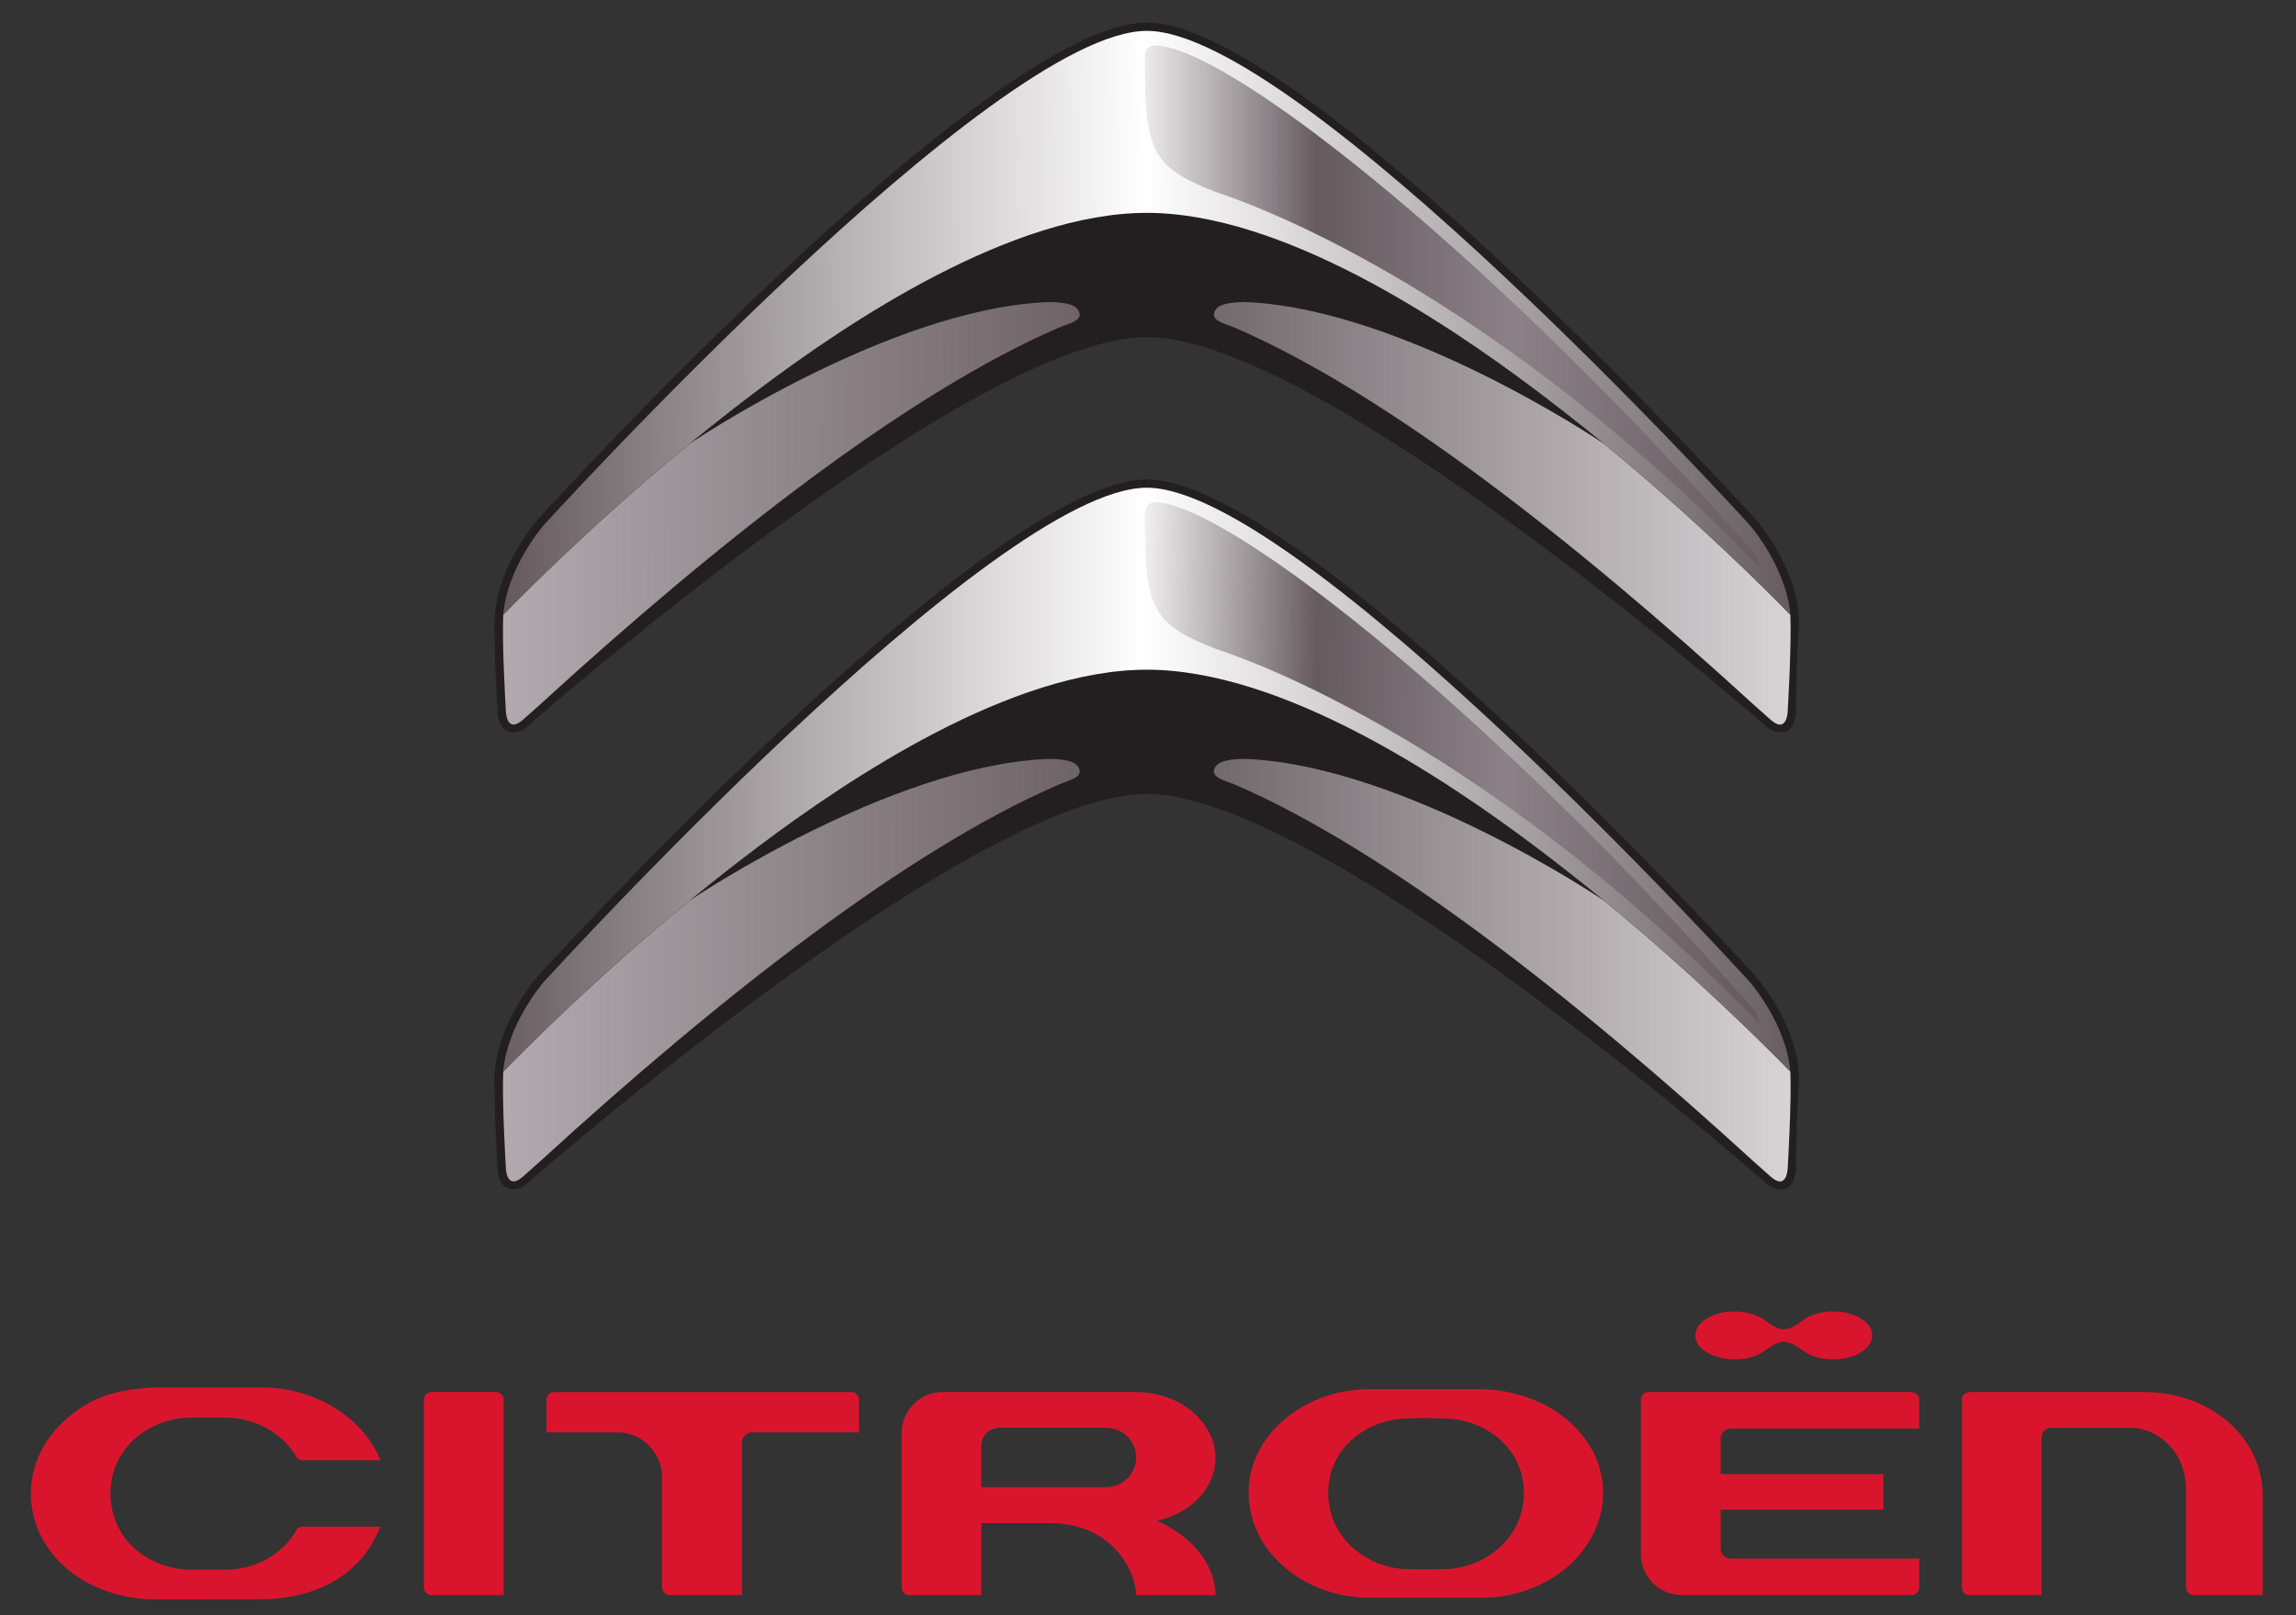 <svg xmlns="http://www.w3.org/2000/svg" xmlns:xlink="http://www.w3.org/1999/xlink" width="162" height="114" xmlns:v="https://vecta.io/nano"><rect width="100%" height="100%" fill="#333333" stroke="none"/><defs><clipPath id="A"><path d="M418.898 866.669H289.826v-91.287h129.072v91.287z"/></clipPath><linearGradient id="B" x1="317.125" y1="834.887" x2="391.834" y2="834.387" spreadMethod="pad" xlink:href="#M"><stop offset="0" stop-color="#b2aaae"/><stop offset=".5" stop-color="#655b5f"/><stop offset=".994" stop-color="#d8d4d6"/></linearGradient><linearGradient id="C" x1="315.139" y1="834.887" x2="392.248" y2="834.887" spreadMethod="pad" xlink:href="#M"><stop offset="0" stop-color="#b2aaae"/><stop offset=".5" stop-color="#655b5f"/><stop offset=".994" stop-color="#d8d4d6"/></linearGradient><linearGradient id="D" x1="317.125" y1="827.695" x2="392.249" y2="827.562" spreadMethod="pad" xlink:href="#M"><stop offset="0" stop-color="#b2aaae"/><stop offset=".5" stop-color="#655b5f"/><stop offset=".994" stop-color="#d8d4d6"/></linearGradient><linearGradient id="E" x1="315.706" y1="838.11" x2="392.248" y2="838.11" spreadMethod="pad" xlink:href="#M"><stop offset="0" stop-color="#b2aaae"/><stop offset=".5" stop-color="#655b5f"/><stop offset=".994" stop-color="#d8d4d6"/></linearGradient><linearGradient id="F" x2="391.581" y2="850.214" x1="317.142" y1="849.304" spreadMethod="pad" xlink:href="#M"><stop offset="0" stop-color="#655b5f"/><stop offset=".5" stop-color="#fff"/><stop offset="1" stop-color="#655b5f"/></linearGradient><linearGradient id="G" x1="315.974" y1="838.475" x2="392.232" y2="838.475" spreadMethod="pad" xlink:href="#M"><stop offset="0" stop-color="#655b5f"/><stop offset=".5" stop-color="#fff"/><stop offset="1" stop-color="#655b5f"/></linearGradient><linearGradient id="H" gradientTransform="matrix(35.853,0.726,0.726,-35.853,651.179,745.354)" x1="-8.226" y1="-3.114" x2="-7.21" y2="-3.093" spreadMethod="pad" xlink:href="#M"><stop offset="0" stop-color="#f0eeef"/><stop offset=".281" stop-color="#655b5f"/><stop offset=".59" stop-color="#8b8186"/><stop offset="1" stop-color="#655b5f"/></linearGradient><linearGradient id="I" gradientTransform="matrix(35.853,0.726,0.726,-35.853,651.179,718.279)" x1="-8.215" y1="-3.329" x2="-7.223" y2="-3.291" spreadMethod="pad" xlink:href="#M"><stop offset="0" stop-color="#f0eeef"/><stop offset=".281" stop-color="#655b5f"/><stop offset=".59" stop-color="#8b8186"/><stop offset="1" stop-color="#655b5f"/></linearGradient><path id="J" d="M327.902 842.289c-5.283-4.35-9.362-8.437-10.76-9.874-.079-1.752.151-5.543.152-5.568 0 0 .024-1.37 1.003-.493l.974.866c10.516 9.62 21.315 18.041 29.967 21.787.615.266 1.624.445 1.101 1.107-.294.37-1.32.415-1.969.377-8.971-.516-20.061-7.908-20.468-8.203v.001"/><path id="K" d="M380.821 842.289c5.282-4.35 9.362-8.437 10.76-9.874.078-1.752-.151-5.543-.153-5.568 0 0-.023-1.37-1.002-.493l-.975.866c-10.516 9.62-21.314 18.041-29.967 21.787-.614.266-1.624.445-1.1 1.107.294.37 1.32.415 1.968.377 8.972-.516 20.061-7.908 20.469-8.203v.001"/><path id="L" d="M389.213 837.627c-.317.35-26.045 28.566-34.852 28.566s-34.534-28.216-34.851-28.566c-.029-.031-2.132-2.427-2.368-5.212 1.398 1.437 5.477 5.524 10.76 9.874-.002-.002 1.591 1.335 3.985 3.138 5.303 3.994 14.665 10.238 22.474 10.238s17.172-6.244 22.475-10.238c2.394-1.803 3.987-3.14 3.985-3.138 5.282-4.35 9.362-8.437 10.76-9.874-.237 2.785-2.339 5.181-2.368 5.212"/><linearGradient id="M" gradientUnits="userSpaceOnUse"/></defs><g transform="matrix(1.22 0 0 -1.22 -351.406 1058.934)"><g fill="#d9152e"><path d="M371.528 777.205s-1.158-.03-2.034 0c-2.232 0-4.64 1.683-4.64 4.402 0 2.697 2.359 4.309 4.629 4.308.027.004 1.134.051 2.043.001 2.282 0 4.642-1.612 4.642-4.309 0-2.719-2.409-4.402-4.64-4.402zm2.174 10.409h-6.423c-3.875 0-7.028-2.686-7.028-5.988 0-3.352 3.153-6.079 7.031-6.079h6.423c3.883 0 7.042 2.727 7.042 6.079 0 3.27-3.094 5.9-7.045 5.988m41.245-11.913h3.951v5.751c0 3.36-3.009 5.993-6.85 5.993h-9.996c-.163 0-.543-.041-.543-.438v-10.86c0-.292.212-.445.42-.445h4.177v9.084c0 .399.304.594.601.594h4.601c1.273 0 3.158-1.143 3.158-3.634v-5.587c0-.004.012-.458.481-.458m-83.396 9.413h6.167v1.871a.44.44 0 0 1-.444.459h-17.185c-.28 0-.447-.23-.447-.453v-1.877h4.107c1.542 0 2.578-1.322 2.578-2.555v-6.412c0-.211.186-.447.453-.447h4.167v8.814c0 .331.271.6.604.6m-18.998-8.966c0-.264.238-.447.453-.447h4.164v11.3c0 .242-.215.447-.455.447h-3.71c-.245 0-.452-.205-.452-.447v-10.853"/><path d="M344.789 781.946v2.346c0 .641.456 1.088 1.108 1.088h6.134c.93 0 1.715-.78 1.715-1.705 0-.953-.779-1.729-1.736-1.729h-7.221zm8.969-6.247h4.585c-.122 3.043-3.405 4.299-3.405 4.299 2.064.472 3.396 1.953 3.396 3.666 0 1.819-1.781 3.783-4.659 3.783h-11.088a2.37 2.37 0 0 1-2.397-2.399v-8.899a.43.43 0 0 1 .439-.449h4.163v4.166h3.927c3.496 0 4.932-2.524 5.039-4.167"/></g><g clip-path="url(#A)"><path d="M305.549 783.505h4.486c-.971 2.456-3.786 4.195-6.758 4.2h-6.419c-2.212-.11-3.604-.615-4.966-1.801-1.33-1.16-2.064-2.691-2.066-4.317 0-3.358 2.988-5.995 6.951-6.132l6.568.007c3.3.099 5.666 1.593 6.688 4.199h-4.486c-.169 0-.299-.076-.386-.225-.811-1.399-2.338-2.237-4.009-2.263l-2.083-.005c-2.331.023-4.639 1.658-4.639 4.425 0 2.718 2.369 4.374 4.65 4.375l2.022-.001c1.664 0 3.26-.882 4.065-2.246a.44.44 0 0 1 .382-.216" fill="#d9152e"/></g><path d="M399.037 777.811h-10.865c-.366 0-.622.243-.622.591v2.238h9.416v2.061h-9.419v2.044c0 .009-.003.594.7.594h10.787v1.647c0 .482-.514.461-.528.46h-15.112c-.047 0-.459-.012-.459-.46v-8.894c0-1.175.904-2.39 2.417-2.39h13.234c.343 0 .451.324.451.438v1.671m-3.383 13.889c-.442.272-.974.408-1.598.408s-1.177-.144-1.599-.408-.76-.616-1.259-.616-.799.353-1.248.616-.975.408-1.599.408-1.155-.136-1.599-.408-.664-.595-.664-.975.223-.709.664-.978.975-.405 1.599-.405 1.164.131 1.564.374.832.642 1.283.642.859-.358 1.26-.612.976-.404 1.598-.404c.642 0 1.182.134 1.612.405s.649.595.649.978-.22.707-.663.975" fill="#d9152e"/><path d="M354.361 848.473c9.639 0 32.908-19.98 35.825-22.517.197-.172.471-.394.975-.336.727.083.748 1.194.748 1.194a85.78 85.78 0 0 0 .173 5.094c0 3.221-2.515 6.037-2.515 6.037s-26.075 28.724-35.206 28.724-35.206-28.724-35.206-28.724-2.515-2.816-2.515-6.037c0-2.555.173-5.094.173-5.094s.021-1.111.748-1.194c.504-.058.778.164.976.336 2.916 2.537 26.185 22.517 35.824 22.517m0-26.429c9.639 0 32.908-19.98 35.825-22.517.197-.173.471-.394.975-.336.727.083.748 1.194.748 1.194a85.78 85.78 0 0 0 .173 5.094c0 3.221-2.515 6.037-2.515 6.037s-26.075 28.724-35.206 28.724-35.206-28.724-35.206-28.724-2.515-2.816-2.515-6.037c0-2.555.173-5.094.173-5.094s.021-1.111.748-1.194c.504-.058.778.163.976.336 2.916 2.537 26.185 22.517 35.824 22.517" fill="#231f20"/><use xlink:href="#J" fill="url(#B)"/><use xlink:href="#K" fill="url(#C)"/><use xlink:href="#J" y="-26.429" fill="url(#D)"/><use xlink:href="#K" y="-26.429" fill="url(#E)"/><use xlink:href="#L" fill="url(#F)"/><use xlink:href="#L" y="-26.429" fill="url(#G)"/><path d="M389.609 835.837c-14.438 16.56-30.194 29.286-34.701 29.515-.646.033-.661-.606-.661-.606-.007-5.442.32-6.402 4.067-7.861.515-.201 14.555-4.414 31.284-21.502l.241-.244-.23.698" fill="url(#H)"/><path d="M389.609 809.408c-14.438 16.56-30.194 29.286-34.701 29.515-.646.033-.661-.606-.661-.606-.007-5.442.32-6.402 4.067-7.861.515-.201 14.555-4.414 31.284-21.502l.241-.244-.23.698" fill="url(#I)"/></g></svg>